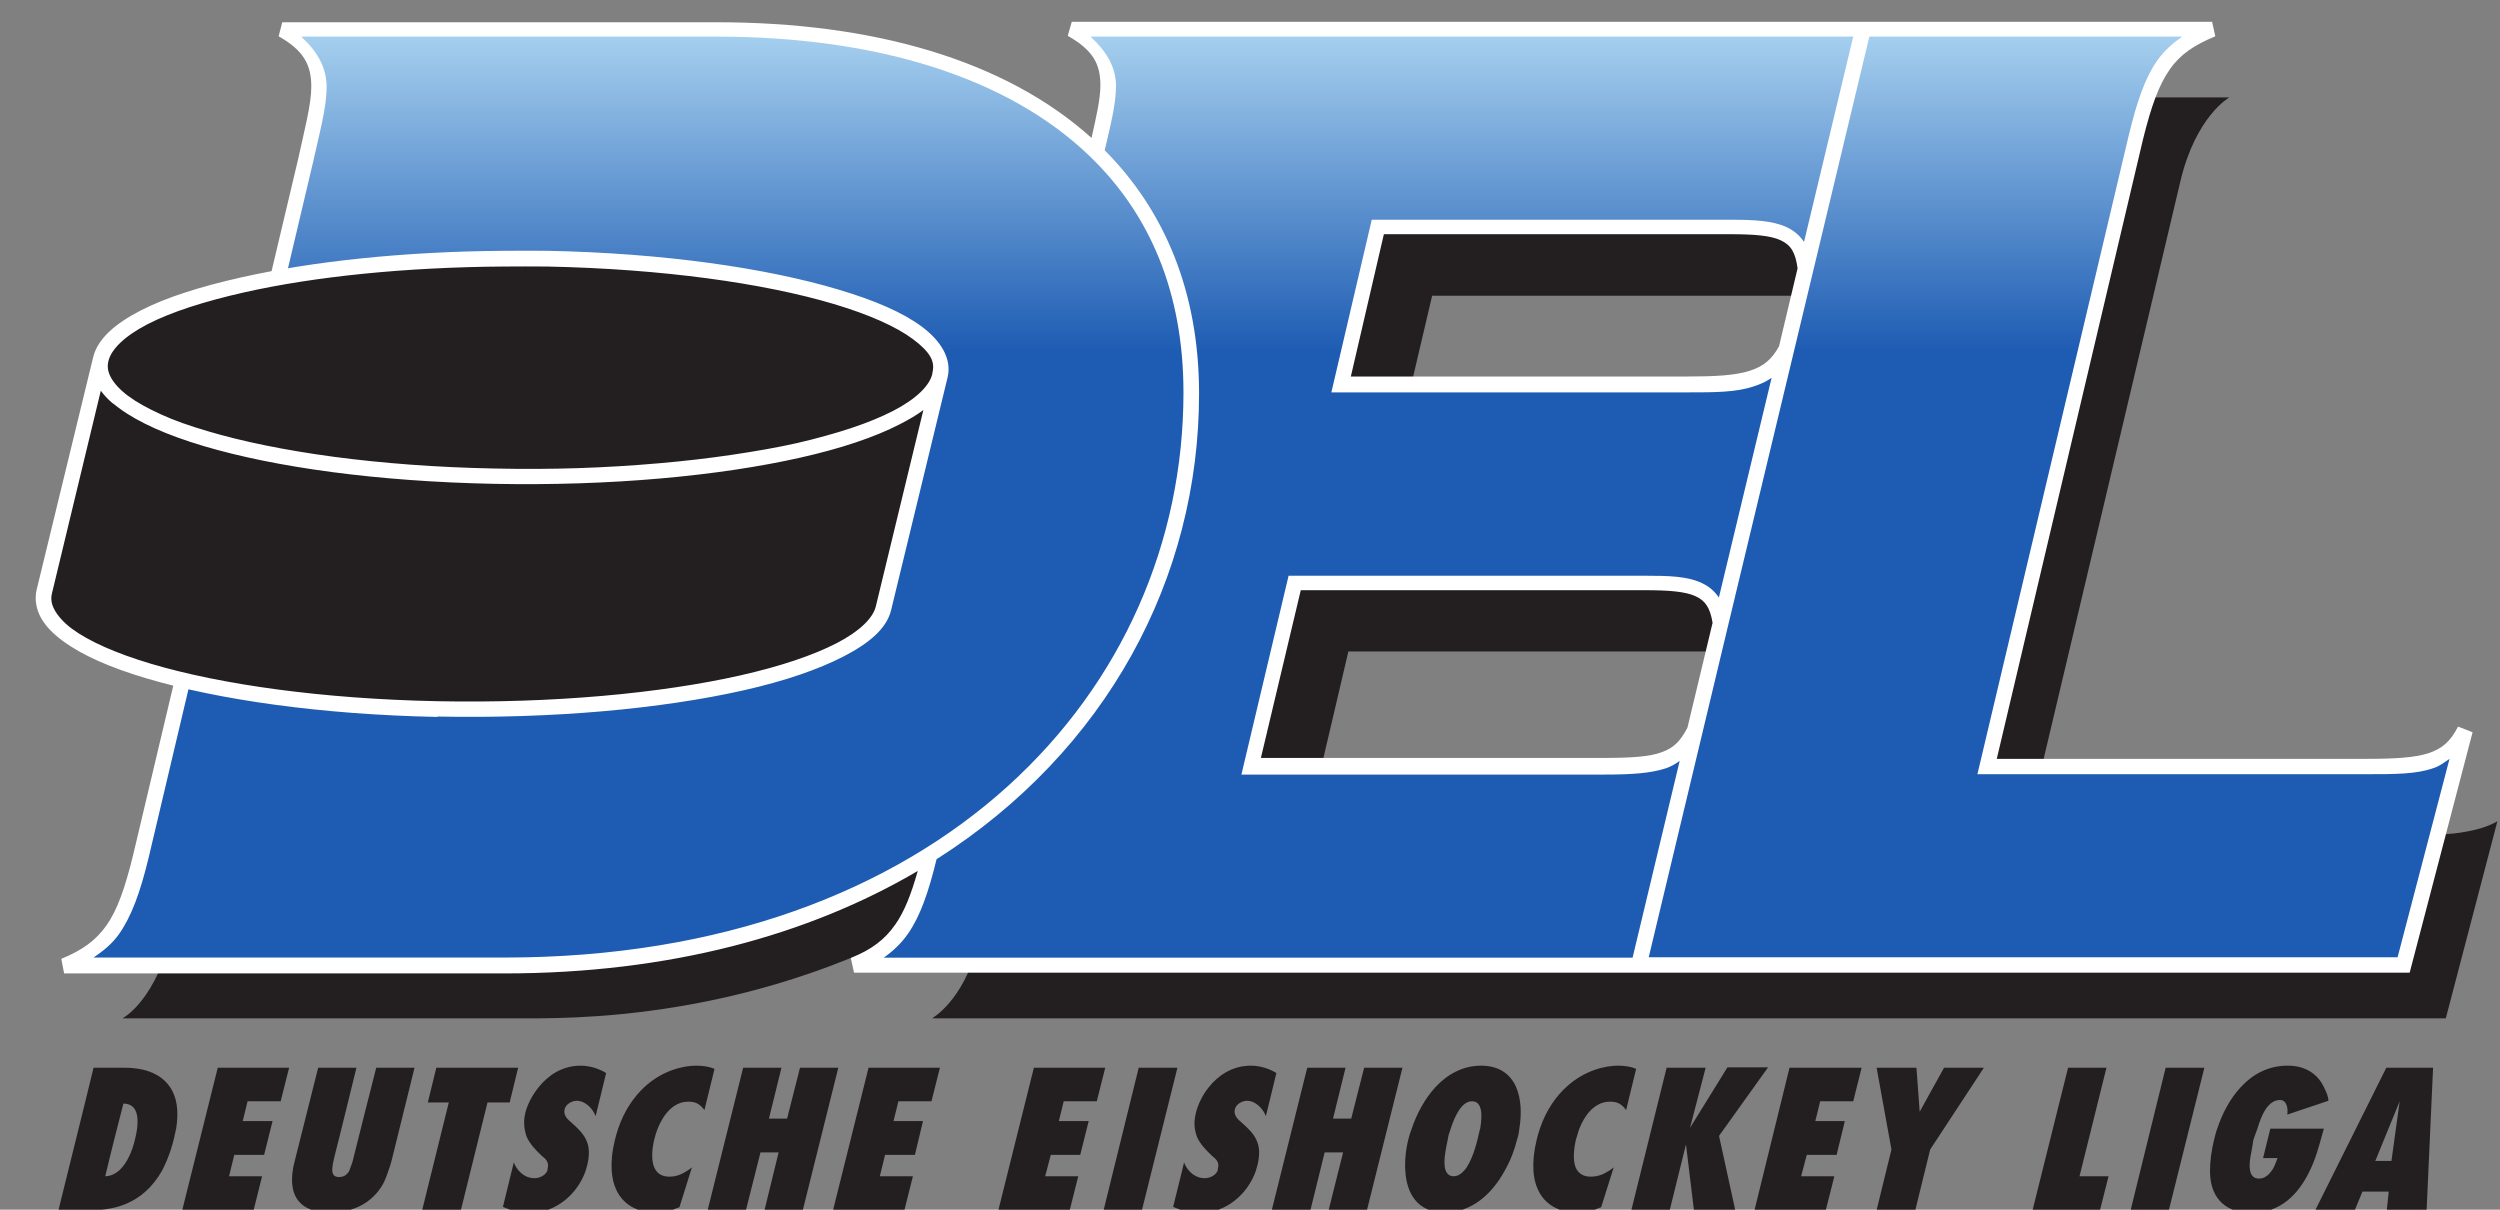 <?xml version="1.0" encoding="UTF-8" standalone="no"?>
<!-- Created with Inkscape (http://www.inkscape.org/) -->

<svg
  xmlns:dc="http://purl.org/dc/elements/1.1/"
  xmlns:cc="http://creativecommons.org/ns#"
  xmlns:rdf="http://www.w3.org/1999/02/22-rdf-syntax-ns#"
  xmlns:svg="http://www.w3.org/2000/svg"
  xmlns="http://www.w3.org/2000/svg"
  xmlns:xlink="http://www.w3.org/1999/xlink"
  version="1.1"
  width="193.75"
  height="93.75"
  id="svg3146"
  xml:space="preserve"><rect width="100%" height="100%" fill="#808080" stroke="none"/><defs
   id="defs3150"><linearGradient
    id="linearGradient5695-1"><stop
     id="stop5697-9"
     style="stop-color:#abd4f1;stop-opacity:1"
     offset="0" /><stop
     id="stop5699-3"
     style="stop-color:#1e5cb3;stop-opacity:1"
     offset="1" /></linearGradient><linearGradient
    x1="-18"
    y1="73.625"
    x2="-18"
    y2="53.225"
    id="linearGradient7727"
    xlink:href="#linearGradient5695-1"
    gradientUnits="userSpaceOnUse"
    gradientTransform="translate(96,0)" /></defs><g
   transform="matrix(1.25,0,0,-1.25,0,93.75)"
   id="g3154"><path
    d="M 36,8.928 C 34.84,8.928 33.975,8.312 33.4,7.6 32.967,7.064 32.685,6.464 32.575,6.024 c -0.1,-0.384 -0.09,-0.704 -0.05,-1 0.03,-0.192 0.08,-0.384 0.151,-0.552 0.199,-0.416 0.52,-0.76 0.9,-1.12 0.124,-0.104 0.252,-0.2 0.324,-0.328 0.08,-0.128 0.108,-0.288 0.05,-0.496 0,0 0,-0.09 -0.02,-0.128 -0.144,-0.304 -0.508,-0.448 -0.8,-0.448 -0.38,0 -0.714,0.184 -0.949,0.448 -0.143,0.152 -0.247,0.344 -0.326,0.528 L 31.181,0.176 c 0.501,-0.232 1.089,-0.376 1.7,-0.376 1.541,0 2.909,1.128 3.425,2.6 0.04,0.112 0.06,0.232 0.1,0.352 0.164,0.664 0.128,1.16 -0.05,1.544 -0.116,0.272 -0.298,0.496 -0.526,0.728 -0.114,0.112 -0.234,0.232 -0.375,0.352 -0.103,0.104 -0.255,0.208 -0.35,0.352 -0.09,0.136 -0.147,0.312 -0.1,0.496 0.08,0.336 0.466,0.528 0.751,0.528 0.548,0 1.004,-0.504 1.174,-0.952 l 0.65,2.672 c -0.442,0.272 -1.005,0.456 -1.578,0.456 z m 7.15,0 C 42.446,8.928 41.111,8.68 39.95,7.6 39.322,7.008 38.723,6.192 38.325,5.024 c -0.07,-0.216 -0.14,-0.456 -0.2,-0.696 -0.179,-0.72 -0.235,-1.36 -0.2,-1.904 0.112,-1.736 1.214,-2.6 2.7,-2.6 0.526,0 0.968,0.112 1.5,0.328 L 42.9,2.624 C 42.81,2.544 42.709,2.48 42.625,2.424 42.259,2.184 41.937,2.048 41.5,2.048 c -0.396,0 -0.661,0.144 -0.825,0.376 -0.33,0.456 -0.274,1.288 -0.1,1.976 0.05,0.192 0.115,0.408 0.2,0.624 0.333,0.832 0.954,1.688 1.925,1.672 0.491,0 0.717,-0.192 0.975,-0.52 L 44.3,8.728 c -0.348,0.152 -0.731,0.2 -1.15,0.2 z m 34.4,0 C 76.389,8.928 75.523,8.312 74.95,7.6 74.515,7.064 74.26,6.464 74.15,6.024 74.06,5.64 74.029,5.32 74.08,5.024 74.11,4.832 74.16,4.64 74.23,4.472 c 0.199,-0.416 0.522,-0.76 0.9,-1.12 0.126,-0.104 0.252,-0.2 0.325,-0.328 0.09,-0.128 0.109,-0.288 0.05,-0.496 0,0 0,-0.09 -0.02,-0.128 -0.144,-0.304 -0.508,-0.448 -0.8,-0.448 -0.38,0 -0.715,0.184 -0.951,0.448 -0.14,0.152 -0.248,0.344 -0.324,0.528 L 73.285,2.4 72.734,0.176 c 0.504,-0.232 1.092,-0.376 1.7,-0.376 1.544,0 2.911,1.128 3.425,2.6 0.04,0.112 0.06,0.232 0.101,0.352 0.165,0.664 0.13,1.16 -0.05,1.544 -0.113,0.272 -0.297,0.496 -0.525,0.728 -0.116,0.112 -0.235,0.232 -0.375,0.352 -0.102,0.104 -0.255,0.208 -0.35,0.352 -0.09,0.136 -0.148,0.312 -0.1,0.496 0.08,0.336 0.469,0.528 0.75,0.528 0.549,0 1.005,-0.504 1.175,-0.952 l 0.65,2.672 C 78.699,8.744 78.132,8.928 77.56,8.928 z m 14.274,0 C 90.688,8.928 89.736,8.392 89,7.6 88.336,6.88 87.84,5.952 87.528,5.024 87.448,4.808 87.376,4.608 87.328,4.4 87.16,3.744 87.088,3.048 87.128,2.424 c 0.08,-1.44 0.768,-2.6 2.448,-2.6 1.68,0 2.944,1.168 3.72,2.6 0.36,0.624 0.616,1.32 0.776,1.976 0.08,0.208 0.1,0.408 0.128,0.624 C 94.352,5.96 94.312,6.88 94,7.6 93.656,8.384 92.968,8.928 91.824,8.928 z m 8.476,0 C 99.6,8.928 98.264,8.68 97.104,7.6 96.464,7.008 95.872,6.192 95.472,5.024 c -0.08,-0.216 -0.136,-0.456 -0.2,-0.696 -0.176,-0.72 -0.232,-1.36 -0.2,-1.904 0.112,-1.736 1.216,-2.6 2.704,-2.6 0.528,0 0.968,0.112 1.496,0.328 l 0.778,2.472 C 99.96,2.544 99.856,2.48 99.776,2.424 99.408,2.184 99.064,2.048 98.624,2.048 98.232,2.048 97.968,2.192 97.8,2.424 97.472,2.88 97.56,3.712 97.72,4.4 c 0.08,0.192 0.112,0.408 0.2,0.624 0.328,0.832 0.952,1.688 1.92,1.672 0.5,0 0.73,-0.192 0.98,-0.52 l 0.62,2.552 c -0.34,0.152 -0.73,0.2 -1.14,0.2 z m 41.52,0 c -1.2,0 -2.16,-0.536 -2.89,-1.328 -0.67,-0.72 -1.15,-1.632 -1.46,-2.576 -0.1,-0.232 -0.13,-0.472 -0.2,-0.696 C 137.11,3.672 137.02,3 137.02,2.4 c 0,-1.456 0.74,-2.6 2.58,-2.6 1.81,0 2.91,1.176 3.6,2.6 0.36,0.728 0.58,1.536 0.78,2.272 l 0.1,0.352 -3.32,0 -0.45,-1.824 0.9,0 c -0.11,-0.248 -0.18,-0.552 -0.38,-0.8 -0.19,-0.272 -0.44,-0.472 -0.77,-0.472 -0.33,0 -0.49,0.192 -0.55,0.472 -0.12,0.504 0.12,1.32 0.17,1.728 0,0.2 0.15,0.528 0.28,0.896 0.24,0.816 0.64,1.776 1.4,1.776 0.43,0 0.51,-0.552 0.45,-0.904 l 2.55,0.856 c 0,0.304 -0.16,0.592 -0.28,0.848 -0.37,0.8 -1.14,1.328 -2.22,1.328 z M 105.75,8.8 l -2.42,0 -2.18,-8.8 2.38,0 1,4.048 0.49,-4.048 2.56,0 -1,4.576 3.04,4.248 -2.52,0 -2.32,-3.752 z M 5.8,8.8 C 5.09,5.856 4.346,2.92 3.625,-0.024 l 2.075,0 c 1.164,0 3.107,0.248 4.35,2.448 0.475,0.936 0.693,1.704 0.875,2.624 0.168,1.064 0.05,1.936 -0.4,2.576 C 10.007,8.376 9.07,8.8 7.725,8.8 z m 7.7,0 -2.2,-8.824 4.425,0 0.525,2.096 -2.05,0 0.325,1.328 1.85,0 0.525,2.096 -1.85,0 0.3,1.224 2.05,0 0.525,2.08 z m 6.225,0 C 19.196,6.712 18.79,5.088 18.275,3.024 c -0.04,-0.176 -0.1,-0.376 -0.125,-0.6 -0.159,-1.112 0.02,-2.6 2.325,-2.6 2.3,0 3.2,1.488 3.45,2.152 0.249,0.672 0.306,0.872 0.35,1.048 0.476,1.928 0.951,3.848 1.425,5.776 l -2.375,0 C 22.81,6.784 22.42,5.224 21.925,3.248 21.865,2.928 21.738,2.656 21.65,2.4 21.533,2.192 21.345,2.024 21.025,2.024 c -0.304,0 -0.414,0.152 -0.425,0.424 0,0.264 0.07,0.568 0.125,0.8 0.481,1.864 0.96,3.904 1.375,5.552 z m 7.325,0 -0.525,-2.152 1.3,0 -1.65,-6.672 2.4,0 1.65,6.672 1.375,0 0.525,2.152 z m 19.025,0 -2.2,-8.824 2.375,0 0.9,3.576 1.125,0 -0.875,-3.576 2.375,0 2.2,8.824 -2.375,0 -0.8,-3.152 -1.125,0 0.775,3.152 z m 7.775,0 -2.2,-8.824 4.425,0 0.525,2.096 -2.05,0 0.325,1.328 1.85,0 0.5,2.096 -1.825,0 0.3,1.224 2.05,0 0.525,2.08 z m 10.25,0 -2.2,-8.824 4.425,0 0.525,2.096 -2.05,0 0.35,1.328 1.825,0 0.525,2.096 -1.85,0 0.3,1.224 2.05,0 0.525,2.08 z m 6.5,0 -2.175,-8.824 2.375,0 L 73,8.8 z m 10.448,0 -2.198,-8.824 2.398,0 0.88,3.576 1.144,0 -0.896,-3.576 2.376,0 2.2,8.824 -2.376,0 -0.8,-3.152 -1.128,0 0.776,3.152 z m 29.902,0 -2.17,-8.824 4.42,0 0.53,2.096 -2.06,0 0.35,1.328 1.85,0 0.51,2.096 -1.83,0 0.3,1.224 2.05,0 0.52,2.08 z m 5.4,0 0.92,-5.072 -0.92,-3.752 2.4,0 0.92,3.752 3.33,5.072 -2.47,0 -1.51,-2.728 -0.2,2.728 z m 11.87,0 -2.2,-8.824 4.18,0 0.53,2.096 -1.8,0 1.67,6.728 z m 6.05,0 -2.17,-8.824 2.37,0 2.2,8.824 z m 13.68,0 -4.4,-8.824 2.45,0 0.47,1.144 1.63,0 -0.12,-1.144 2.47,0 0.4,8.824 z M 91.272,6.72 c 0.664,0 0.624,-0.944 0.504,-1.672 C 91.696,4.792 91.664,4.568 91.624,4.424 91.524,4.032 91.272,3.008 90.8,2.448 90.608,2.224 90.384,2.072 90.128,2.072 c -0.264,0 -0.424,0.152 -0.504,0.376 -0.192,0.552 0.08,1.584 0.152,1.976 0,0.144 0.1,0.368 0.176,0.624 0.24,0.736 0.672,1.688 1.32,1.672 z m 57.508,0 -0.51,-3.696 -1,0 z M 7.65,6.576 C 8.478,6.576 8.598,5.816 8.5,5.024 8.468,4.776 8.406,4.504 8.35,4.272 8.204,3.696 7.895,2.856 7.35,2.4 7.119,2.208 6.848,2.08 6.525,2.072 6.894,3.632 7.306,5.24 7.65,6.576 z"
    id="path4741"
    style="fill:#231f20;fill-opacity:1;fill-rule:evenodd;stroke:none" /><path
    d="m 88.794,56.665 22.446,0 c 2.26,0 3.51,-0.902 2.94,-3.184 l -0.78,-3.277 c -0.31,-1.015 -1.2,-2.316 -4.58,-2.316 l -22.089,0 2.063,8.777 z m -5.195,-22.056 22.441,0 c 2.27,0 3.52,-0.902 2.95,-3.184 l -1.14,-4.851 c -0.32,-1.015 -1.07,-2.315 -3.71,-2.315 l -22.966,0 2.425,10.35 z M 23.152,68.963 c 0,0 -8.592,-33.779 -12.39,-51.359 C 9.756,12.949 7.589,11.863 7.589,11.863 l 25.143,0 c 3.71,0 16.622,0.04 28.924,8.566 0.03,0.02 -1.054,-4.061 -1.054,-4.061 -0.888,-3.432 -2.816,-4.505 -2.816,-4.505 l 93.854,0 3.2,12.225 c 0,0 -1.19,-0.844 -4.28,-0.844 l -24.97,0 c 0,0 5.86,24.713 9.59,40.497 0.95,4.05 3.04,5.222 3.04,5.222 l -65.366,0 -1.93,-9.326 c -6.698,9.199 -23.002,9.326 -23.067,9.326 l -24.705,0"
    id="path3180"
    style="fill:#231f20;fill-opacity:1;fill-rule:evenodd;stroke:none" /><path
    d="m 131.44,56.594 c -1.28,2.497 -2.79,2.781 -7.13,2.781 l -27.34,0 3.37,-14.187 27.1,0 c 3.7,0 5.65,0.315 5.97,3.312 m 4.5,-20.812 c -1.3,1.857 -3.3,2.124 -7.19,2.124 l -26.78,0 0.5,-2.124 -84.378,0 -9.156,38.75 c -1.266,5.194 -2.557,7.007 -5.937,8.406 l 34.125,0 c 13.373,0 24.441,-3.262 32.968,-8.625 l -0.03,0.125 c -1.266,5.195 -2.495,7.038 -5.875,8.437 l 57.123,0 3.72,0 59.28,0 4.78,-18.156 c -1.27,2.497 -3.28,2.781 -7.62,2.781 l -29.44,0 7.5,-31.718"
    transform="matrix(0.8,0,0,-0.8,0,75)"
    id="path3190"
    style="fill:#1e5cb3;fill-opacity:1;fill-rule:nonzero;stroke:none" /><path
    d="m 112.15,73.225 0,-0.02 -45.675,0 c 1.69,-0.96 2.275,-2.035 2.275,-3.475 0,-1.09 -0.37,-2.476 -0.75,-4.15 -5.256,5.095 -13.573,7.6 -23.525,7.6 l -26.95,0 c 1.69,-0.95 2.275,-2.085 2.275,-3.525 0,-1.2 -0.427,-2.707 -0.85,-4.625 l -3.2,-13.5 48.9,0 9.2,0 9.398,0 2.2,9.4 21.802,0 c 2.96,0 4.46,-0.228 4.73,-2.625 0,-0.02 0,-0.03 0,-0.05 -0.36,-1.508 -0.64,-2.706 -0.96,-4.05 -0.1,-0.26 -0.23,-0.519 -0.35,-0.775 -0.52,-1.03 -1.14,-1.597 -2.17,-1.9 l 1.88,0 1.47,0 17.02,0 3.55,14.975 c 1.04,4.157 2.03,5.605 4.73,6.725 z"
    id="path7725"
    style="color:black;fill:url(#linearGradient7727);fill-opacity:1;fill-rule:nonzero;stroke:none;marker:none;visibility:visible;display:inline;overflow:visible;enable-background:accumulate" /><path
    d="M 66.45,73.65 66.2,72.78 c 1.597,-0.91 2.025,-1.77 2.025,-3.08 0,-0.82 -0.256,-1.948 -0.55,-3.252 -5.374,4.842 -13.56,7.172 -23.225,7.172 l -26.95,0 -0.225,-0.87 c 1.593,-0.9 2.025,-1.81 2.025,-3.13 0,-1.08 -0.399,-2.588 -0.825,-4.524 L 8.25,21.976 C 7.749,19.92 7.261,18.56 6.6,17.624 5.939,16.688 5.105,16.088 3.8,15.552 l 0.175,-0.904 27.3,0 C 41.526,14.648 50.14,17.024 56.9,21 56.486,19.528 56.061,18.472 55.525,17.704 54.869,16.752 54.053,16.136 52.75,15.6 l 0.2,-0.904 96.45,0 3.9,14.904 -0.9,0.352 c -0.47,-0.92 -0.99,-1.376 -1.85,-1.656 -0.86,-0.272 -2.08,-0.344 -3.8,-0.344 l -22.95,0 9.07,38.424 c 0.51,2.054 0.99,3.384 1.66,4.324 0.65,0.94 1.52,1.51 2.82,2.05 l -0.2,0.9 z m 1.2,-0.92 47.25,0 L 111.85,60 c -0.27,0.4 -0.62,0.696 -1.05,0.904 -0.91,0.424 -2.06,0.472 -3.55,0.472 l -22.202,0 -2.504,-10.704 22.026,0 c 1.75,0 3.08,0 4.17,0.376 0.41,0.128 0.77,0.296 1.1,0.528 l -3.27,-13.624 c -0.27,0.4 -0.62,0.696 -1.05,0.896 -0.92,0.432 -2.06,0.456 -3.55,0.456 l -22.078,0 -2.925,-12.328 22.473,0 c 1.73,0 2.92,0.08 3.88,0.4 0.3,0.112 0.58,0.272 0.82,0.448 l -2.92,-12.2 -46.428,0 c 0.576,0.408 1.09,0.888 1.5,1.48 0.763,1.096 1.268,2.552 1.775,4.624 10.55,6.712 16.275,17.424 16.275,28.872 0,6.32 -2.152,11.368 -5.85,15.08 0.358,1.552 0.7,2.86 0.7,4 0,1.16 -0.607,2.15 -1.55,3.02 z m 48.25,0 19.4,0 c -0.6,-0.42 -1.12,-0.87 -1.55,-1.48 -0.77,-1.1 -1.26,-2.55 -1.77,-4.65 L 122.6,27 c 8.05,0 16.1,0 24.15,0 1.75,0 3.06,0 4.12,0.376 0.39,0.12 0.68,0.36 1,0.576 l -3.22,-12.304 -46.43,0 4.93,20.6 4.07,16.952 z m -97.2,0 25.75,0 c 9.847,0 18.046,-2.5 23.15,-7.45 3.67,-3.552 5.775,-8.376 5.775,-14.624 0,-18.44 -15.091,-35.024 -42.1,-35.024 l -25.475,0 c 0.6,0.408 1.148,0.848 1.575,1.448 0.775,1.104 1.312,2.576 1.825,4.68 l 10.2,43.144 0,0 c 0.42,1.904 0.85,3.406 0.85,4.716 0,1.19 -0.584,2.2 -1.55,3.08 z m 67.1,-12.25 21.45,0 c 1.47,0 2.52,-0.08 3.15,-0.376 0.61,-0.28 0.92,-0.728 1.05,-1.744 l -1.15,-4.832 c -0.45,-0.816 -0.98,-1.256 -1.83,-1.52 -0.89,-0.288 -2.17,-0.352 -3.89,-0.352 l -20.828,0 z m -5.152,-22.072 21.332,0 c 1.47,0 2.52,-0.08 3.15,-0.376 0.59,-0.272 0.9,-0.704 1.05,-1.648 l -1.56,-6.504 c -0.45,-0.864 -0.88,-1.264 -1.6,-1.52 -0.73,-0.272 -1.88,-0.352 -3.596,-0.352 l -21.249,0 z"
    id="path3546"
    style="font-size:medium;font-style:normal;font-variant:normal;font-weight:normal;font-stretch:normal;text-indent:0;text-align:start;text-decoration:none;line-height:normal;letter-spacing:normal;word-spacing:normal;text-transform:none;direction:ltr;block-progression:tb;writing-mode:lr-tb;text-anchor:start;baseline-shift:baseline;color:black;fill:white;fill-opacity:1;stroke:none;stroke-width:0.953;marker:none;visibility:visible;display:inline;overflow:visible;enable-background:accumulate;font-family:Sans;-inkscape-font-specification:Sans" /><path
    d="m 31.25,58.975 c -13.204,-0.08 -24.149,-2.757 -25,-6.25 l -3.5,-14.4 c -0.908,-3.726 10.007,-6.988 24.375,-7.275 14.368,-0.285 26.743,2.499 27.65,6.225 L 58.3,51.7 c 0.907,3.727 -10.008,6.965 -24.375,7.25 -0.898,0.02 -1.795,0.03 -2.675,0.02 z"
    id="path3548"
    style="fill:#231f20;fill-opacity:1;fill-rule:nonzero;stroke:none" /><path
    d="m 39.062,19.438 c -7.74,0.05 -14.843,0.816 -20.374,2.062 -3.162,0.711 -5.819,1.55 -7.782,2.562 -1.962,1.013 -3.334,2.176 -3.687,3.626 l -4.375,18 c -0.177,0.726 -0.044,1.492 0.312,2.156 0.357,0.665 0.94,1.256 1.688,1.812 1.495,1.113 3.672,2.074 6.468,2.906 5.592,1.668 13.572,2.821 22.594,3 l 0,-0.03 c 9.023,0.179 17.397,-0.607 23.719,-2.031 3.16,-0.711 5.789,-1.612 7.75,-2.625 1.962,-1.014 3.335,-2.144 3.687,-3.594 L 73.438,29.25 c 0.176,-0.725 0.04,-1.43 -0.313,-2.094 -0.356,-0.665 -0.94,-1.287 -1.687,-1.844 -1.495,-1.112 -3.673,-2.042 -6.469,-2.874 -5.593,-1.668 -13.51,-2.82 -22.531,-3 -1.128,-0.02 -2.27,-0 -3.376,0 z m 0,1.218 c 1.095,-0 2.196,-0.02 3.313,0 8.937,0.179 16.815,1.286 22.25,2.906 2.716,0.81 4.82,1.748 6.125,2.719 0.653,0.486 1.132,0.955 1.375,1.407 0.237,0.441 0.229,0.852 0.125,1.281 -0,0 0,0.02 0,0.03 -0.214,0.877 -1.211,1.904 -3.031,2.844 -0.455,0.234 -0.957,0.463 -1.5,0.687 -1.086,0.448 -2.345,0.863 -3.75,1.25 -0.703,0.194 -1.445,0.388 -2.219,0.563 -1.548,0.348 -3.238,0.64 -5.031,0.906 -1.793,0.266 -3.668,0.483 -5.657,0.656 -1.988,0.173 -4.082,0.306 -6.218,0.375 -2.136,0.07 -4.328,0.08 -6.563,0.03 C 29.343,36.135 21.496,35.026 16.062,33.406 15.383,33.204 14.725,32.996 14.125,32.781 12.924,32.352 11.91,31.876 11.062,31.406 10.639,31.171 10.264,30.93 9.938,30.688 9.285,30.203 8.836,29.701 8.594,29.25 8.351,28.799 8.299,28.409 8.406,27.969 c 0.214,-0.878 1.211,-1.905 3.032,-2.844 1.82,-0.94 4.403,-1.771 7.5,-2.469 5.418,-1.219 12.462,-1.952 20.124,-2 z M 7.812,30.281 c 0.236,0.326 0.533,0.642 0.875,0.938 0.036,0.03 0.087,0.06 0.125,0.09 0.13,0.109 0.263,0.206 0.406,0.313 1.495,1.114 3.735,2.104 6.531,2.937 5.592,1.668 13.509,2.758 22.531,2.938 9.023,0.18 17.429,-0.607 23.75,-2.031 3.162,-0.712 5.756,-1.58 7.719,-2.594 0.681,-0.351 1.294,-0.7 1.812,-1.094 L 67.875,47 c -0.214,0.879 -1.211,1.904 -3.031,2.844 -1.82,0.94 -4.373,1.802 -7.469,2.5 -6.191,1.394 -14.53,2.177 -23.469,2 C 24.968,54.165 17.122,53.057 11.688,51.438 8.97,50.627 6.867,49.689 5.562,48.719 4.91,48.232 4.461,47.701 4.219,47.25 3.977,46.8 3.924,46.409 4.031,45.969 L 7.812,30.281 z"
    transform="matrix(0.8,0,0,-0.8,0,75)"
    id="path3047"
    style="font-size:medium;font-style:normal;font-variant:normal;font-weight:normal;font-stretch:normal;text-indent:0;text-align:start;text-decoration:none;line-height:normal;letter-spacing:normal;word-spacing:normal;text-transform:none;direction:ltr;block-progression:tb;writing-mode:lr-tb;text-anchor:start;baseline-shift:baseline;color:black;fill:white;fill-opacity:1;stroke:none;stroke-width:0.953;marker:none;visibility:visible;display:inline;overflow:visible;enable-background:accumulate;font-family:Sans;-inkscape-font-specification:Sans" /></g></svg>